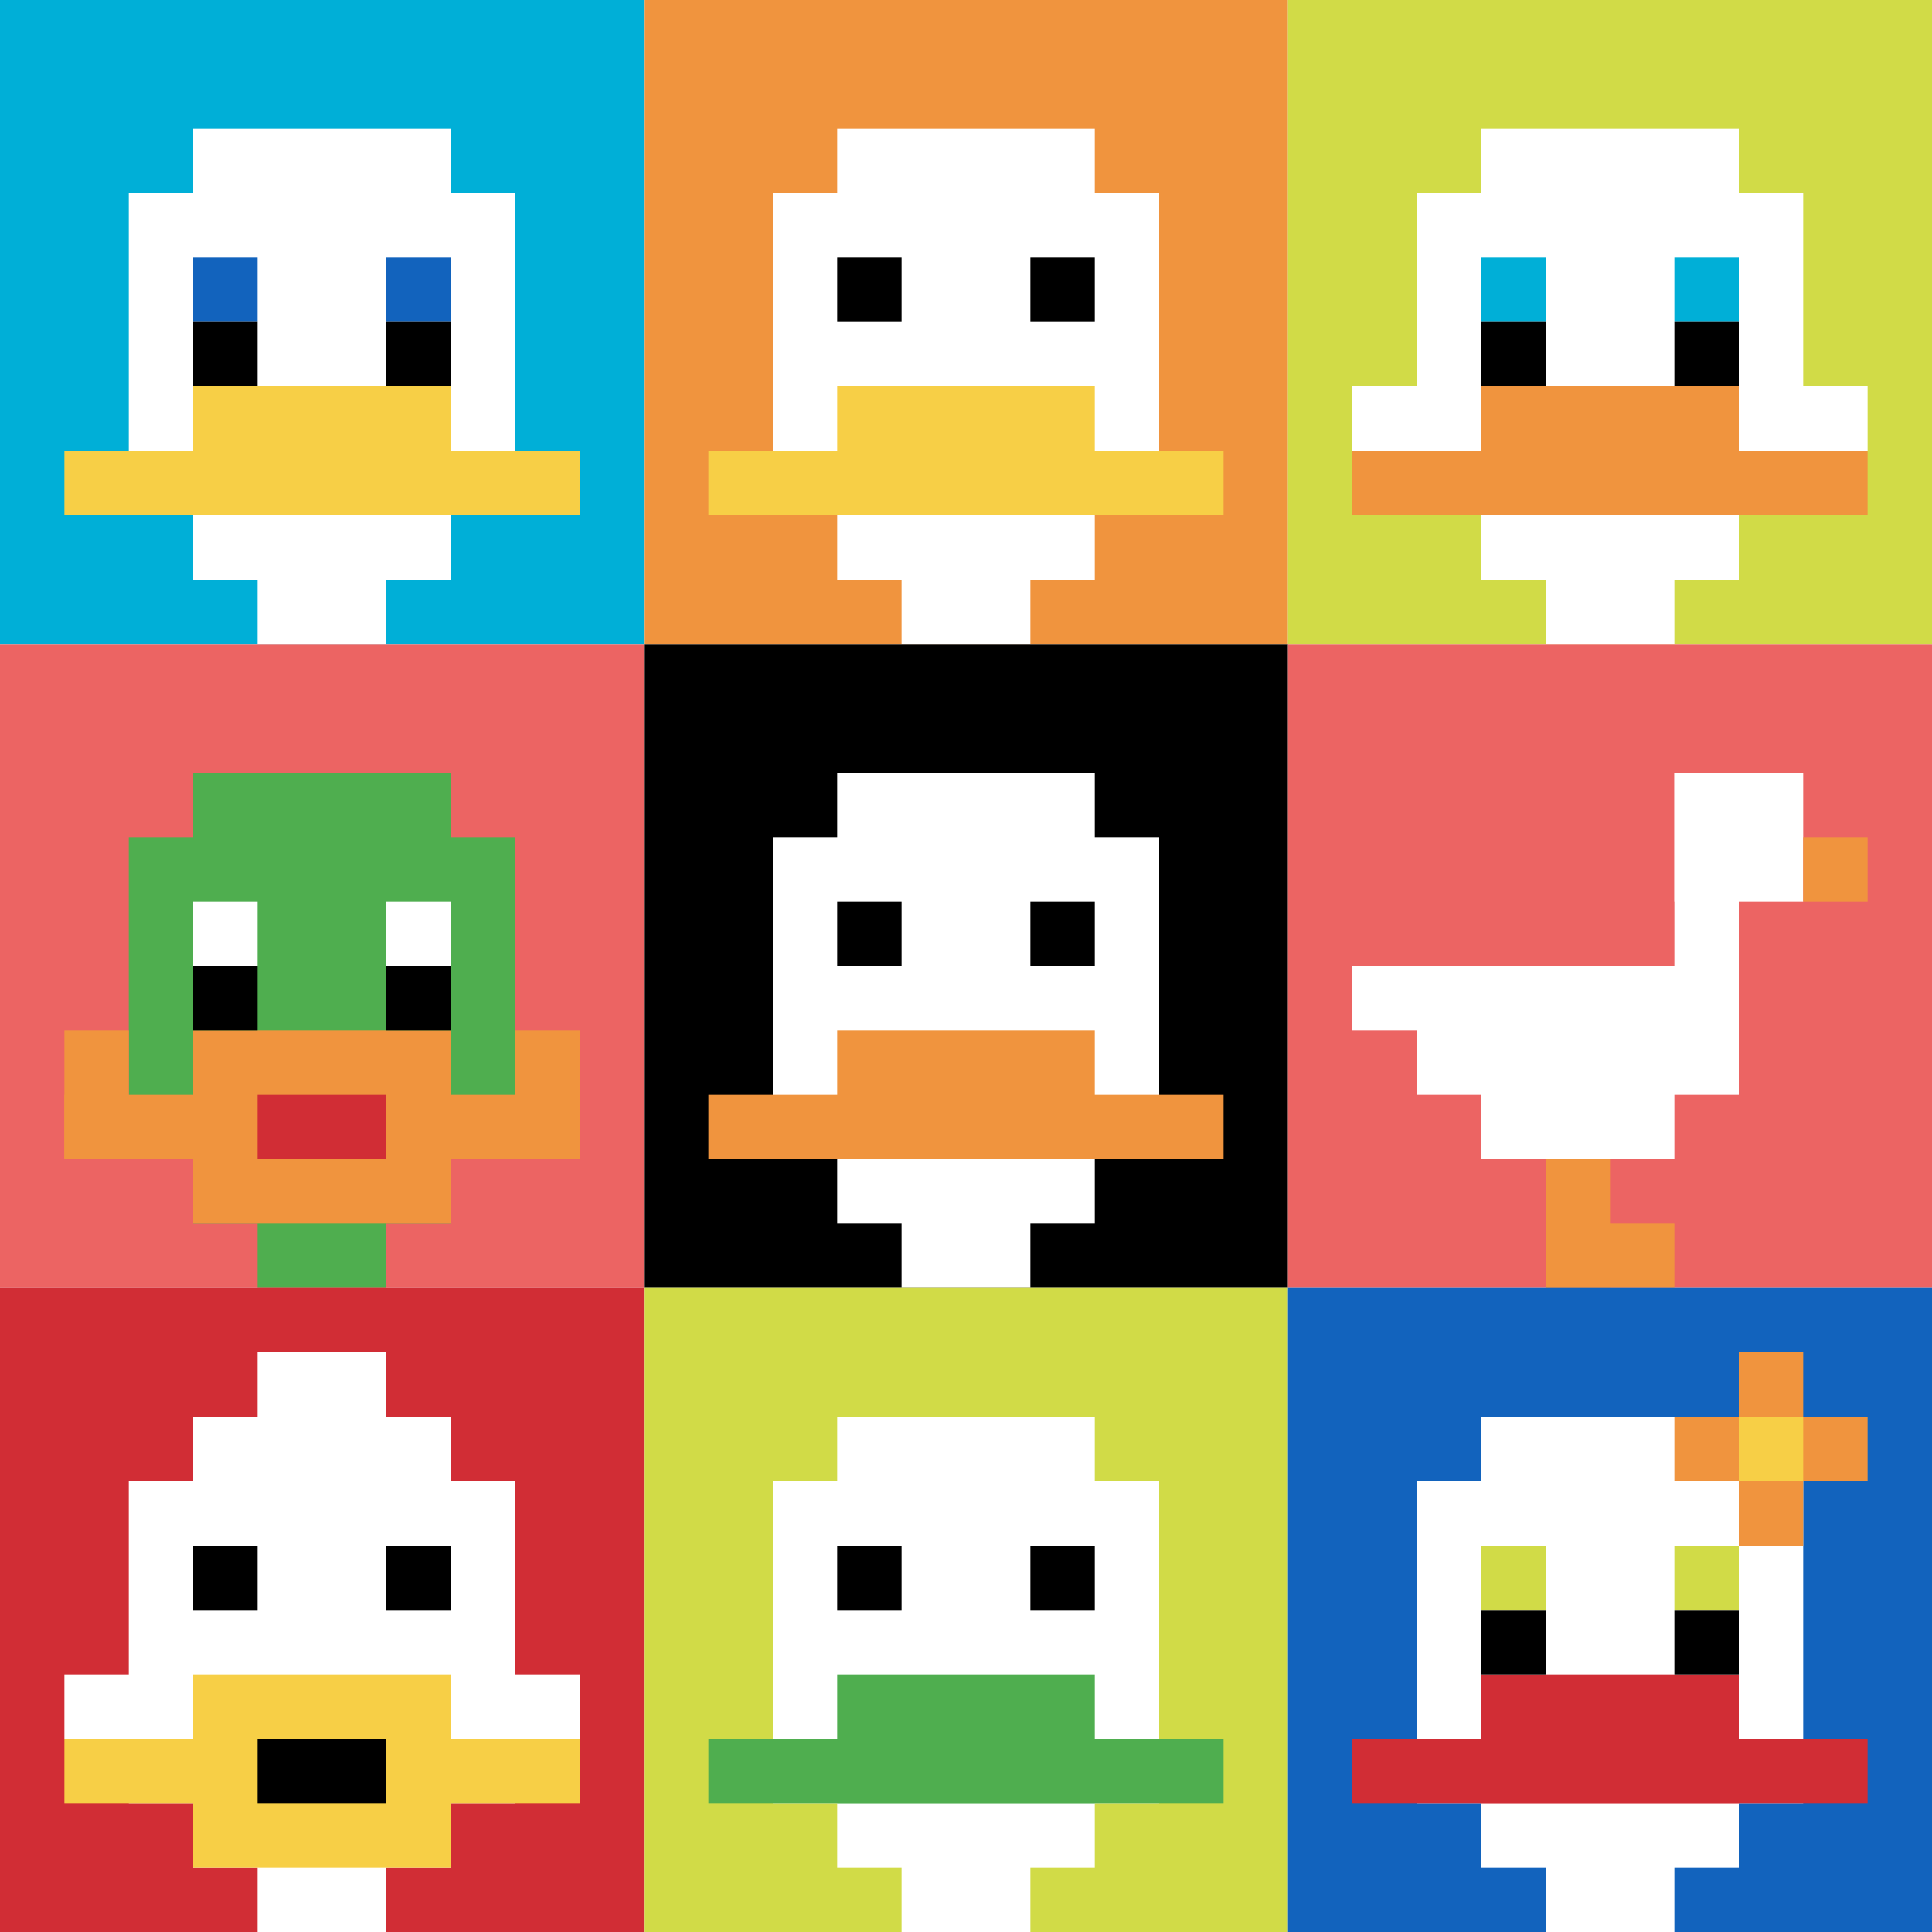 <svg xmlns="http://www.w3.org/2000/svg" version="1.1" width="980" height="980"><title>'goose-pfp-44530' by Dmitri Cherniak</title><desc>seed=44530
backgroundColor=#ffffff
padding=0
innerPadding=0
timeout=500
dimension=3
border=false
Save=function(){return n.handleSave()}
frame=293

Rendered at Sun Sep 15 2024 19:13:06 GMT+0800 (中国标准时间)
Generated in &lt;1ms
</desc><defs></defs><rect width="100%" height="100%" fill="#ffffff"></rect><g><g id="0-0"><rect x="0" y="0" height="326.667" width="326.667" fill="#00AFD7"></rect><g><rect id="0-0-3-2-4-7" x="98" y="65.333" width="130.667" height="228.667" fill="#ffffff"></rect><rect id="0-0-2-3-6-5" x="65.333" y="98" width="196" height="163.333" fill="#ffffff"></rect><rect id="0-0-4-8-2-2" x="130.667" y="261.333" width="65.333" height="65.333" fill="#ffffff"></rect><rect id="0-0-1-7-8-1" x="32.667" y="228.667" width="261.333" height="32.667" fill="#F7CF46"></rect><rect id="0-0-3-6-4-2" x="98" y="196" width="130.667" height="65.333" fill="#F7CF46"></rect><rect id="0-0-3-4-1-1" x="98" y="130.667" width="32.667" height="32.667" fill="#1263BD"></rect><rect id="0-0-6-4-1-1" x="196" y="130.667" width="32.667" height="32.667" fill="#1263BD"></rect><rect id="0-0-3-5-1-1" x="98" y="163.333" width="32.667" height="32.667" fill="#000000"></rect><rect id="0-0-6-5-1-1" x="196" y="163.333" width="32.667" height="32.667" fill="#000000"></rect></g><rect x="0" y="0" stroke="white" stroke-width="0" height="326.667" width="326.667" fill="none"></rect></g><g id="1-0"><rect x="326.667" y="0" height="326.667" width="326.667" fill="#F0943E"></rect><g><rect id="326.6666666666667-0-3-2-4-7" x="424.667" y="65.333" width="130.667" height="228.667" fill="#ffffff"></rect><rect id="326.6666666666667-0-2-3-6-5" x="392" y="98" width="196" height="163.333" fill="#ffffff"></rect><rect id="326.6666666666667-0-4-8-2-2" x="457.333" y="261.333" width="65.333" height="65.333" fill="#ffffff"></rect><rect id="326.6666666666667-0-1-7-8-1" x="359.333" y="228.667" width="261.333" height="32.667" fill="#F7CF46"></rect><rect id="326.6666666666667-0-3-6-4-2" x="424.667" y="196" width="130.667" height="65.333" fill="#F7CF46"></rect><rect id="326.6666666666667-0-3-4-1-1" x="424.667" y="130.667" width="32.667" height="32.667" fill="#000000"></rect><rect id="326.6666666666667-0-6-4-1-1" x="522.667" y="130.667" width="32.667" height="32.667" fill="#000000"></rect></g><rect x="326.667" y="0" stroke="white" stroke-width="0" height="326.667" width="326.667" fill="none"></rect></g><g id="2-0"><rect x="653.333" y="0" height="326.667" width="326.667" fill="#D1DB47"></rect><g><rect id="653.3333333333334-0-3-2-4-7" x="751.333" y="65.333" width="130.667" height="228.667" fill="#ffffff"></rect><rect id="653.3333333333334-0-2-3-6-5" x="718.667" y="98" width="196" height="163.333" fill="#ffffff"></rect><rect id="653.3333333333334-0-4-8-2-2" x="784" y="261.333" width="65.333" height="65.333" fill="#ffffff"></rect><rect id="653.3333333333334-0-1-6-8-1" x="686" y="196" width="261.333" height="32.667" fill="#ffffff"></rect><rect id="653.3333333333334-0-1-7-8-1" x="686" y="228.667" width="261.333" height="32.667" fill="#F0943E"></rect><rect id="653.3333333333334-0-3-6-4-2" x="751.333" y="196" width="130.667" height="65.333" fill="#F0943E"></rect><rect id="653.3333333333334-0-3-4-1-1" x="751.333" y="130.667" width="32.667" height="32.667" fill="#00AFD7"></rect><rect id="653.3333333333334-0-6-4-1-1" x="849.333" y="130.667" width="32.667" height="32.667" fill="#00AFD7"></rect><rect id="653.3333333333334-0-3-5-1-1" x="751.333" y="163.333" width="32.667" height="32.667" fill="#000000"></rect><rect id="653.3333333333334-0-6-5-1-1" x="849.333" y="163.333" width="32.667" height="32.667" fill="#000000"></rect></g><rect x="653.333" y="0" stroke="white" stroke-width="0" height="326.667" width="326.667" fill="none"></rect></g><g id="0-1"><rect x="0" y="326.667" height="326.667" width="326.667" fill="#EC6463"></rect><g><rect id="0-326.6666666666667-3-2-4-7" x="98" y="392" width="130.667" height="228.667" fill="#4FAE4F"></rect><rect id="0-326.6666666666667-2-3-6-5" x="65.333" y="424.667" width="196" height="163.333" fill="#4FAE4F"></rect><rect id="0-326.6666666666667-4-8-2-2" x="130.667" y="588" width="65.333" height="65.333" fill="#4FAE4F"></rect><rect id="0-326.6666666666667-1-7-8-1" x="32.667" y="555.333" width="261.333" height="32.667" fill="#F0943E"></rect><rect id="0-326.6666666666667-3-6-4-3" x="98" y="522.667" width="130.667" height="98" fill="#F0943E"></rect><rect id="0-326.6666666666667-4-7-2-1" x="130.667" y="555.333" width="65.333" height="32.667" fill="#D12D35"></rect><rect id="0-326.6666666666667-1-6-1-2" x="32.667" y="522.667" width="32.667" height="65.333" fill="#F0943E"></rect><rect id="0-326.6666666666667-8-6-1-2" x="261.333" y="522.667" width="32.667" height="65.333" fill="#F0943E"></rect><rect id="0-326.6666666666667-3-4-1-1" x="98" y="457.333" width="32.667" height="32.667" fill="#ffffff"></rect><rect id="0-326.6666666666667-6-4-1-1" x="196" y="457.333" width="32.667" height="32.667" fill="#ffffff"></rect><rect id="0-326.6666666666667-3-5-1-1" x="98" y="490" width="32.667" height="32.667" fill="#000000"></rect><rect id="0-326.6666666666667-6-5-1-1" x="196" y="490" width="32.667" height="32.667" fill="#000000"></rect></g><rect x="0" y="326.667" stroke="white" stroke-width="0" height="326.667" width="326.667" fill="none"></rect></g><g id="1-1"><rect x="326.667" y="326.667" height="326.667" width="326.667" fill="#000000"></rect><g><rect id="326.6666666666667-326.6666666666667-3-2-4-7" x="424.667" y="392" width="130.667" height="228.667" fill="#ffffff"></rect><rect id="326.6666666666667-326.6666666666667-2-3-6-5" x="392" y="424.667" width="196" height="163.333" fill="#ffffff"></rect><rect id="326.6666666666667-326.6666666666667-4-8-2-2" x="457.333" y="588" width="65.333" height="65.333" fill="#ffffff"></rect><rect id="326.6666666666667-326.6666666666667-1-7-8-1" x="359.333" y="555.333" width="261.333" height="32.667" fill="#F0943E"></rect><rect id="326.6666666666667-326.6666666666667-3-6-4-2" x="424.667" y="522.667" width="130.667" height="65.333" fill="#F0943E"></rect><rect id="326.6666666666667-326.6666666666667-3-4-1-1" x="424.667" y="457.333" width="32.667" height="32.667" fill="#000000"></rect><rect id="326.6666666666667-326.6666666666667-6-4-1-1" x="522.667" y="457.333" width="32.667" height="32.667" fill="#000000"></rect></g><rect x="326.667" y="326.667" stroke="white" stroke-width="0" height="326.667" width="326.667" fill="none"></rect></g><g id="2-1"><rect x="653.333" y="326.667" height="326.667" width="326.667" fill="#EC6463"></rect><g><rect id="653.3333333333334-326.6666666666667-6-2-2-2" x="849.333" y="392" width="65.333" height="65.333" fill="#ffffff"></rect><rect id="653.3333333333334-326.6666666666667-6-2-1-4" x="849.333" y="392" width="32.667" height="130.667" fill="#ffffff"></rect><rect id="653.3333333333334-326.6666666666667-1-5-5-1" x="686" y="490" width="163.333" height="32.667" fill="#ffffff"></rect><rect id="653.3333333333334-326.6666666666667-2-5-5-2" x="718.667" y="490" width="163.333" height="65.333" fill="#ffffff"></rect><rect id="653.3333333333334-326.6666666666667-3-5-3-3" x="751.333" y="490" width="98" height="98" fill="#ffffff"></rect><rect id="653.3333333333334-326.6666666666667-8-3-1-1" x="914.667" y="424.667" width="32.667" height="32.667" fill="#F0943E"></rect><rect id="653.3333333333334-326.6666666666667-4-8-1-2" x="784" y="588" width="32.667" height="65.333" fill="#F0943E"></rect><rect id="653.3333333333334-326.6666666666667-4-9-2-1" x="784" y="620.667" width="65.333" height="32.667" fill="#F0943E"></rect></g><rect x="653.333" y="326.667" stroke="white" stroke-width="0" height="326.667" width="326.667" fill="none"></rect></g><g id="0-2"><rect x="0" y="653.333" height="326.667" width="326.667" fill="#D12D35"></rect><g><rect id="0-653.3333333333334-3-2-4-7" x="98" y="718.667" width="130.667" height="228.667" fill="#ffffff"></rect><rect id="0-653.3333333333334-2-3-6-5" x="65.333" y="751.333" width="196" height="163.333" fill="#ffffff"></rect><rect id="0-653.3333333333334-4-8-2-2" x="130.667" y="914.667" width="65.333" height="65.333" fill="#ffffff"></rect><rect id="0-653.3333333333334-1-6-8-1" x="32.667" y="849.333" width="261.333" height="32.667" fill="#ffffff"></rect><rect id="0-653.3333333333334-1-7-8-1" x="32.667" y="882" width="261.333" height="32.667" fill="#F7CF46"></rect><rect id="0-653.3333333333334-3-6-4-3" x="98" y="849.333" width="130.667" height="98" fill="#F7CF46"></rect><rect id="0-653.3333333333334-4-7-2-1" x="130.667" y="882" width="65.333" height="32.667" fill="#000000"></rect><rect id="0-653.3333333333334-3-4-1-1" x="98" y="784" width="32.667" height="32.667" fill="#000000"></rect><rect id="0-653.3333333333334-6-4-1-1" x="196" y="784" width="32.667" height="32.667" fill="#000000"></rect><rect id="0-653.3333333333334-4-1-2-2" x="130.667" y="686" width="65.333" height="65.333" fill="#ffffff"></rect></g><rect x="0" y="653.333" stroke="white" stroke-width="0" height="326.667" width="326.667" fill="none"></rect></g><g id="1-2"><rect x="326.667" y="653.333" height="326.667" width="326.667" fill="#D1DB47"></rect><g><rect id="326.6666666666667-653.3333333333334-3-2-4-7" x="424.667" y="718.667" width="130.667" height="228.667" fill="#ffffff"></rect><rect id="326.6666666666667-653.3333333333334-2-3-6-5" x="392" y="751.333" width="196" height="163.333" fill="#ffffff"></rect><rect id="326.6666666666667-653.3333333333334-4-8-2-2" x="457.333" y="914.667" width="65.333" height="65.333" fill="#ffffff"></rect><rect id="326.6666666666667-653.3333333333334-1-7-8-1" x="359.333" y="882" width="261.333" height="32.667" fill="#4FAE4F"></rect><rect id="326.6666666666667-653.3333333333334-3-6-4-2" x="424.667" y="849.333" width="130.667" height="65.333" fill="#4FAE4F"></rect><rect id="326.6666666666667-653.3333333333334-3-4-1-1" x="424.667" y="784" width="32.667" height="32.667" fill="#000000"></rect><rect id="326.6666666666667-653.3333333333334-6-4-1-1" x="522.667" y="784" width="32.667" height="32.667" fill="#000000"></rect></g><rect x="326.667" y="653.333" stroke="white" stroke-width="0" height="326.667" width="326.667" fill="none"></rect></g><g id="2-2"><rect x="653.333" y="653.333" height="326.667" width="326.667" fill="#1263BD"></rect><g><rect id="653.3333333333334-653.3333333333334-3-2-4-7" x="751.333" y="718.667" width="130.667" height="228.667" fill="#ffffff"></rect><rect id="653.3333333333334-653.3333333333334-2-3-6-5" x="718.667" y="751.333" width="196" height="163.333" fill="#ffffff"></rect><rect id="653.3333333333334-653.3333333333334-4-8-2-2" x="784" y="914.667" width="65.333" height="65.333" fill="#ffffff"></rect><rect id="653.3333333333334-653.3333333333334-1-7-8-1" x="686" y="882" width="261.333" height="32.667" fill="#D12D35"></rect><rect id="653.3333333333334-653.3333333333334-3-6-4-2" x="751.333" y="849.333" width="130.667" height="65.333" fill="#D12D35"></rect><rect id="653.3333333333334-653.3333333333334-3-4-1-1" x="751.333" y="784" width="32.667" height="32.667" fill="#D1DB47"></rect><rect id="653.3333333333334-653.3333333333334-6-4-1-1" x="849.333" y="784" width="32.667" height="32.667" fill="#D1DB47"></rect><rect id="653.3333333333334-653.3333333333334-3-5-1-1" x="751.333" y="816.667" width="32.667" height="32.667" fill="#000000"></rect><rect id="653.3333333333334-653.3333333333334-6-5-1-1" x="849.333" y="816.667" width="32.667" height="32.667" fill="#000000"></rect><rect id="653.3333333333334-653.3333333333334-6-2-3-1" x="849.333" y="718.667" width="98" height="32.667" fill="#F0943E"></rect><rect id="653.3333333333334-653.3333333333334-7-1-1-3" x="882" y="686" width="32.667" height="98" fill="#F0943E"></rect><rect id="653.3333333333334-653.3333333333334-7-2-1-1" x="882" y="718.667" width="32.667" height="32.667" fill="#F7CF46"></rect></g><rect x="653.333" y="653.333" stroke="white" stroke-width="0" height="326.667" width="326.667" fill="none"></rect></g></g></svg>